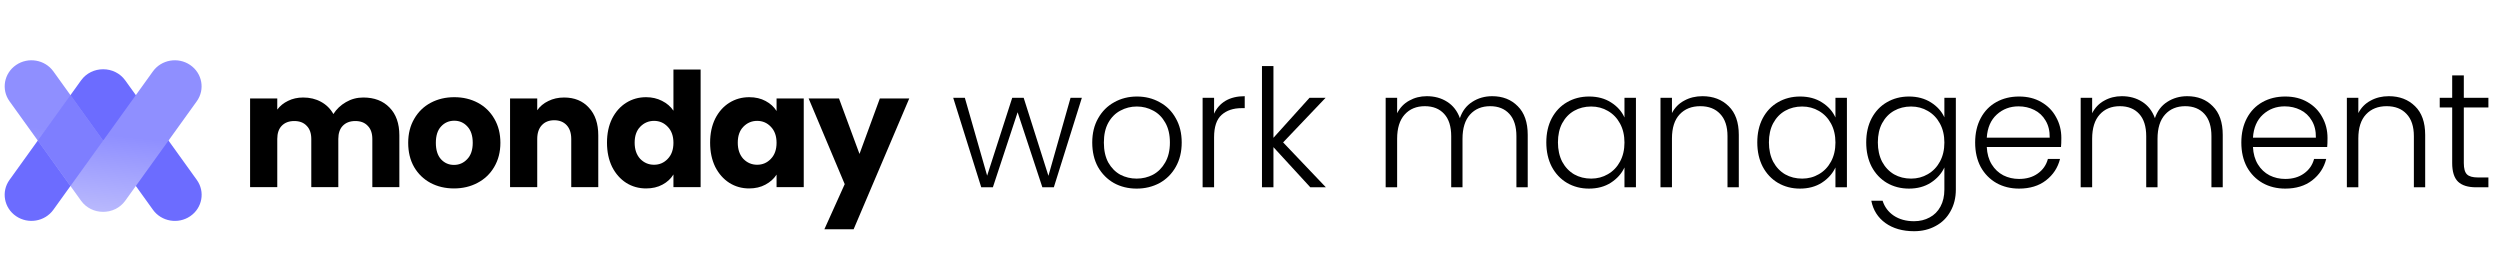 <svg xmlns="http://www.w3.org/2000/svg" width="560" height="62" viewBox="0 0 560 62" fill="none"><path d="M242.334 21.914L236.058 41.954L233.489 41.954L227.947 25.144L222.404 41.954L219.799 41.954L213.522 21.914L216.128 21.914L221.12 39.348L226.735 21.914L229.305 21.914L234.847 39.384L239.802 21.914L242.334 21.914Z" fill="black"></path><path d="M254.608 42.247C252.724 42.247 251.024 41.831 249.507 40.999C248.014 40.143 246.827 38.944 245.947 37.403C245.09 35.837 244.662 34.014 244.662 31.934C244.662 29.854 245.102 28.043 245.983 26.502C246.864 24.936 248.063 23.737 249.58 22.905C251.097 22.049 252.798 21.62 254.682 21.62C256.566 21.62 258.266 22.049 259.784 22.905C261.325 23.737 262.524 24.936 263.38 26.502C264.261 28.043 264.702 29.854 264.702 31.934C264.702 33.989 264.261 35.8 263.38 37.366C262.499 38.932 261.288 40.143 259.747 40.999C258.205 41.831 256.493 42.247 254.608 42.247ZM254.608 40.008C255.93 40.008 257.153 39.715 258.279 39.127C259.404 38.516 260.31 37.611 260.995 36.411C261.704 35.188 262.059 33.696 262.059 31.934C262.059 30.172 261.717 28.692 261.031 27.493C260.346 26.269 259.441 25.364 258.315 24.777C257.19 24.165 255.966 23.859 254.645 23.859C253.324 23.859 252.1 24.165 250.975 24.777C249.849 25.364 248.944 26.269 248.259 27.493C247.598 28.692 247.268 30.172 247.268 31.934C247.268 33.696 247.598 35.188 248.259 36.411C248.944 37.611 249.837 38.516 250.938 39.127C252.064 39.715 253.287 40.008 254.608 40.008Z" fill="black"></path><path d="M271.954 25.474C272.517 24.226 273.373 23.26 274.523 22.575C275.698 21.89 277.129 21.547 278.818 21.547L278.818 24.226L278.12 24.226C276.261 24.226 274.768 24.728 273.642 25.731C272.517 26.734 271.954 28.41 271.954 30.759L271.954 41.954L269.385 41.954L269.385 21.914L271.954 21.914L271.954 25.474Z" fill="black"></path><path d="M293.51 41.954L285.252 32.962L285.252 41.954L282.682 41.954L282.682 14.794L285.252 14.794L285.252 30.869L293.326 21.914L296.923 21.914L287.417 31.897L296.996 41.954L293.51 41.954Z" fill="black"></path><path d="M334.245 21.547C336.594 21.547 338.503 22.293 339.971 23.786C341.463 25.254 342.21 27.395 342.21 30.209L342.21 41.954L339.677 41.954L339.677 30.502C339.677 28.325 339.151 26.661 338.099 25.511C337.047 24.361 335.616 23.786 333.805 23.786C331.921 23.786 330.416 24.41 329.29 25.658C328.165 26.905 327.602 28.716 327.602 31.09L327.602 41.954L325.07 41.954L325.07 30.502C325.07 28.325 324.544 26.661 323.491 25.511C322.439 24.361 320.996 23.786 319.161 23.786C317.276 23.786 315.772 24.41 314.646 25.658C313.521 26.905 312.958 28.716 312.958 31.09L312.958 41.954L310.389 41.954L310.389 21.914L312.958 21.914L312.958 25.364C313.594 24.116 314.499 23.174 315.674 22.538C316.848 21.877 318.157 21.547 319.601 21.547C321.338 21.547 322.855 21.963 324.152 22.795C325.473 23.627 326.428 24.85 327.015 26.465C327.553 24.875 328.471 23.663 329.768 22.831C331.089 21.975 332.581 21.547 334.245 21.547Z" fill="black"></path><path d="M346.374 31.897C346.374 29.842 346.778 28.043 347.585 26.502C348.417 24.936 349.555 23.737 350.999 22.905C352.467 22.049 354.118 21.62 355.953 21.62C357.862 21.62 359.501 22.061 360.872 22.942C362.266 23.823 363.27 24.948 363.881 26.318L363.881 21.914L366.45 21.914L366.45 41.954L363.881 41.954L363.881 37.513C363.245 38.883 362.23 40.021 360.835 40.926C359.465 41.807 357.825 42.247 355.917 42.247C354.106 42.247 352.467 41.819 350.999 40.963C349.555 40.106 348.417 38.895 347.585 37.329C346.778 35.763 346.374 33.952 346.374 31.897ZM363.881 31.934C363.881 30.319 363.551 28.9 362.89 27.676C362.23 26.453 361.324 25.511 360.174 24.85C359.049 24.189 357.801 23.859 356.431 23.859C355.011 23.859 353.739 24.177 352.614 24.814C351.488 25.45 350.595 26.38 349.934 27.603C349.298 28.802 348.98 30.233 348.98 31.897C348.98 33.536 349.298 34.98 349.934 36.228C350.595 37.451 351.488 38.393 352.614 39.054C353.739 39.69 355.011 40.008 356.431 40.008C357.801 40.008 359.049 39.678 360.174 39.017C361.324 38.357 362.23 37.415 362.89 36.191C363.551 34.968 363.881 33.549 363.881 31.934Z" fill="black"></path><path d="M381.344 21.547C383.742 21.547 385.7 22.293 387.217 23.786C388.734 25.254 389.492 27.395 389.492 30.209L389.492 41.954L386.96 41.954L386.96 30.502C386.96 28.325 386.409 26.661 385.308 25.511C384.232 24.361 382.751 23.786 380.867 23.786C378.934 23.786 377.393 24.398 376.243 25.621C375.093 26.844 374.518 28.643 374.518 31.016L374.518 41.954L371.949 41.954L371.949 21.914L374.518 21.914L374.518 25.327C375.154 24.104 376.072 23.174 377.271 22.538C378.469 21.877 379.827 21.547 381.344 21.547Z" fill="black"></path><path d="M393.633 31.897C393.633 29.842 394.037 28.043 394.844 26.502C395.676 24.936 396.814 23.737 398.257 22.905C399.726 22.049 401.377 21.62 403.212 21.62C405.121 21.62 406.76 22.061 408.13 22.942C409.525 23.823 410.528 24.948 411.14 26.318L411.14 21.914L413.709 21.914L413.709 41.954L411.14 41.954L411.14 37.513C410.504 38.883 409.488 40.021 408.094 40.926C406.724 41.807 405.084 42.247 403.176 42.247C401.365 42.247 399.726 41.819 398.257 40.963C396.814 40.106 395.676 38.895 394.844 37.329C394.037 35.763 393.633 33.952 393.633 31.897ZM411.14 31.934C411.14 30.319 410.81 28.9 410.149 27.676C409.488 26.453 408.583 25.511 407.433 24.85C406.308 24.189 405.06 23.859 403.689 23.859C402.27 23.859 400.998 24.177 399.872 24.814C398.747 25.45 397.854 26.38 397.193 27.603C396.557 28.802 396.239 30.233 396.239 31.897C396.239 33.536 396.557 34.98 397.193 36.228C397.854 37.451 398.747 38.393 399.872 39.054C400.998 39.69 402.27 40.008 403.689 40.008C405.06 40.008 406.308 39.678 407.433 39.017C408.583 38.357 409.489 37.415 410.149 36.191C410.81 34.968 411.14 33.549 411.14 31.934Z" fill="black"></path><path d="M427.612 21.62C429.496 21.62 431.136 22.061 432.531 22.942C433.925 23.823 434.928 24.936 435.54 26.282L435.54 21.914L438.109 21.914L438.109 42.467C438.109 44.303 437.706 45.93 436.898 47.349C436.115 48.768 435.014 49.857 433.595 50.615C432.176 51.398 430.561 51.79 428.75 51.79C426.181 51.79 424.04 51.178 422.327 49.955C420.639 48.731 419.587 47.068 419.171 44.963L421.703 44.963C422.144 46.358 422.976 47.471 424.199 48.303C425.447 49.135 426.964 49.551 428.75 49.551C430.047 49.551 431.209 49.27 432.237 48.707C433.265 48.169 434.072 47.361 434.659 46.285C435.247 45.208 435.54 43.935 435.54 42.467L435.54 37.513C434.904 38.883 433.889 40.021 432.494 40.926C431.124 41.807 429.496 42.247 427.612 42.247C425.777 42.247 424.126 41.819 422.658 40.963C421.214 40.106 420.076 38.895 419.244 37.329C418.437 35.763 418.033 33.952 418.033 31.897C418.033 29.842 418.437 28.043 419.244 26.502C420.076 24.936 421.214 23.737 422.658 22.905C424.126 22.049 425.777 21.62 427.612 21.62ZM435.54 31.934C435.54 30.319 435.21 28.9 434.549 27.676C433.889 26.453 432.983 25.511 431.833 24.85C430.708 24.189 429.46 23.859 428.09 23.859C426.67 23.859 425.398 24.177 424.272 24.814C423.147 25.45 422.254 26.379 421.593 27.603C420.957 28.802 420.639 30.233 420.639 31.897C420.639 33.536 420.957 34.98 421.593 36.228C422.254 37.451 423.147 38.393 424.272 39.054C425.398 39.69 426.67 40.008 428.09 40.008C429.46 40.008 430.708 39.678 431.833 39.017C432.983 38.357 433.889 37.415 434.549 36.191C435.21 34.968 435.54 33.549 435.54 31.934Z" fill="black"></path><path d="M461.739 30.906C461.739 31.787 461.714 32.46 461.665 32.925L445.039 32.925C445.112 34.442 445.479 35.739 446.14 36.815C446.801 37.892 447.669 38.712 448.746 39.274C449.823 39.813 450.997 40.082 452.269 40.082C453.933 40.082 455.328 39.678 456.453 38.871C457.604 38.063 458.362 36.974 458.729 35.604L461.445 35.604C460.956 37.562 459.904 39.164 458.289 40.412C456.698 41.636 454.692 42.247 452.269 42.247C450.385 42.247 448.697 41.831 447.204 40.999C445.712 40.143 444.537 38.944 443.681 37.403C442.849 35.837 442.433 34.014 442.433 31.934C442.433 29.854 442.849 28.031 443.681 26.465C444.513 24.899 445.675 23.7 447.168 22.868C448.66 22.036 450.361 21.62 452.269 21.62C454.178 21.62 455.842 22.036 457.261 22.868C458.705 23.7 459.806 24.826 460.564 26.245C461.347 27.64 461.739 29.193 461.739 30.906ZM459.133 30.833C459.157 29.34 458.851 28.068 458.215 27.016C457.604 25.963 456.759 25.168 455.683 24.63C454.606 24.092 453.432 23.823 452.159 23.823C450.251 23.823 448.624 24.434 447.278 25.658C445.932 26.881 445.186 28.606 445.039 30.833L459.133 30.833Z" fill="black"></path><path d="M489.929 21.547C492.278 21.547 494.186 22.293 495.654 23.786C497.147 25.254 497.893 27.395 497.893 30.209L497.893 41.954L495.361 41.954L495.361 30.502C495.361 28.325 494.835 26.661 493.783 25.511C492.73 24.361 491.299 23.786 489.488 23.786C487.604 23.786 486.1 24.41 484.974 25.658C483.848 26.905 483.286 28.716 483.286 31.09L483.286 41.954L480.753 41.954L480.753 30.502C480.753 28.325 480.227 26.661 479.175 25.511C478.123 24.361 476.679 23.786 474.844 23.786C472.96 23.786 471.455 24.41 470.33 25.658C469.204 26.905 468.641 28.716 468.641 31.09L468.641 41.954L466.072 41.954L466.072 21.914L468.641 21.914L468.641 25.364C469.278 24.116 470.183 23.174 471.357 22.538C472.532 21.877 473.841 21.547 475.285 21.547C477.022 21.547 478.539 21.963 479.836 22.795C481.157 23.627 482.111 24.85 482.698 26.465C483.237 24.875 484.154 23.663 485.451 22.831C486.772 21.975 488.265 21.547 489.929 21.547Z" fill="black"></path><path d="M521.363 30.906C521.363 31.787 521.339 32.46 521.29 32.925L504.663 32.925C504.737 34.442 505.104 35.739 505.765 36.815C506.425 37.892 507.294 38.712 508.37 39.274C509.447 39.813 510.622 40.082 511.894 40.082C513.558 40.082 514.952 39.678 516.078 38.87C517.228 38.063 517.987 36.974 518.354 35.604L521.07 35.604C520.58 37.562 519.528 39.164 517.913 40.412C516.323 41.636 514.316 42.247 511.894 42.247C510.01 42.247 508.322 41.831 506.829 40.999C505.336 40.143 504.162 38.944 503.305 37.402C502.474 35.837 502.058 34.014 502.058 31.934C502.058 29.854 502.474 28.031 503.305 26.465C504.137 24.899 505.3 23.7 506.792 22.868C508.285 22.036 509.985 21.62 511.894 21.62C513.802 21.62 515.466 22.036 516.885 22.868C518.329 23.7 519.43 24.826 520.189 26.245C520.972 27.64 521.363 29.193 521.363 30.906ZM518.757 30.833C518.782 29.34 518.476 28.068 517.84 27.016C517.228 25.963 516.384 25.168 515.307 24.63C514.231 24.092 513.056 23.823 511.784 23.823C509.875 23.823 508.248 24.434 506.902 25.658C505.557 26.881 504.81 28.606 504.663 30.833L518.757 30.833Z" fill="black"></path><path d="M535.093 21.547C537.49 21.547 539.448 22.293 540.965 23.786C542.482 25.254 543.24 27.395 543.24 30.209L543.24 41.954L540.708 41.954L540.708 30.502C540.708 28.325 540.157 26.661 539.056 25.511C537.98 24.361 536.499 23.786 534.615 23.786C532.682 23.786 531.141 24.398 529.991 25.621C528.841 26.844 528.266 28.643 528.266 31.016L528.266 41.954L525.697 41.954L525.697 21.914L528.266 21.914L528.266 25.327C528.902 24.104 529.82 23.174 531.019 22.538C532.217 21.877 533.575 21.547 535.093 21.547Z" fill="black"></path><path d="M551.895 24.079L551.895 36.522C551.895 37.745 552.128 38.589 552.593 39.054C553.058 39.519 553.877 39.751 555.052 39.751L557.401 39.751L557.401 41.954L554.648 41.954C552.837 41.954 551.492 41.538 550.611 40.706C549.73 39.849 549.29 38.455 549.29 36.522L549.29 24.079L546.5 24.079L546.5 21.914L549.29 21.914L549.29 16.886L551.895 16.886L551.895 21.914L557.401 21.914L557.401 24.079L551.895 24.079Z" fill="black"></path><path d="M81.373 21.842C83.841 21.842 85.8 22.59 87.248 24.085C88.72 25.581 89.456 27.658 89.456 30.317L89.456 41.925L83.402 41.925L83.402 31.136C83.402 29.854 83.058 28.869 82.37 28.18C81.705 27.468 80.779 27.112 79.592 27.112C78.405 27.112 77.468 27.468 76.779 28.18C76.114 28.869 75.782 29.854 75.782 31.136L75.782 41.925L69.729 41.925L69.729 31.136C69.729 29.854 69.384 28.869 68.696 28.18C68.031 27.468 67.106 27.112 65.918 27.112C64.731 27.112 63.794 27.468 63.105 28.18C62.441 28.869 62.108 29.854 62.108 31.136L62.108 41.925L56.019 41.925L56.019 22.056L62.108 22.056L62.108 24.548C62.726 23.718 63.533 23.065 64.53 22.59C65.527 22.091 66.654 21.842 67.913 21.842C69.408 21.842 70.737 22.163 71.901 22.803C73.088 23.445 74.013 24.358 74.678 25.545C75.367 24.453 76.304 23.563 77.491 22.875C78.678 22.186 79.972 21.842 81.373 21.842Z" fill="black"></path><path d="M101.691 42.21C99.744 42.21 97.987 41.795 96.421 40.964C94.878 40.133 93.655 38.946 92.753 37.403C91.875 35.86 91.435 34.056 91.435 31.991C91.435 29.949 91.886 28.157 92.789 26.614C93.691 25.047 94.925 23.848 96.492 23.017C98.059 22.186 99.815 21.771 101.762 21.771C103.709 21.771 105.465 22.186 107.032 23.017C108.599 23.848 109.833 25.047 110.735 26.614C111.637 28.157 112.088 29.949 112.088 31.991C112.088 34.032 111.626 35.836 110.7 37.403C109.798 38.946 108.551 40.133 106.961 40.964C105.394 41.795 103.637 42.21 101.691 42.21ZM101.691 36.94C102.854 36.94 103.839 36.513 104.646 35.658C105.477 34.804 105.893 33.581 105.893 31.991C105.893 30.4 105.489 29.177 104.682 28.323C103.898 27.468 102.925 27.041 101.762 27.041C100.575 27.041 99.59 27.468 98.806 28.323C98.023 29.154 97.631 30.376 97.631 31.991C97.631 33.581 98.011 34.804 98.771 35.658C99.554 36.513 100.528 36.94 101.691 36.94Z" fill="black"></path><path d="M126.358 21.842C128.684 21.842 130.536 22.602 131.912 24.121C133.313 25.617 134.013 27.682 134.013 30.317L134.013 41.925L127.96 41.925L127.96 31.136C127.96 29.806 127.616 28.774 126.927 28.038C126.239 27.302 125.313 26.934 124.15 26.934C122.987 26.934 122.061 27.302 121.372 28.038C120.684 28.774 120.34 29.806 120.34 31.136L120.34 41.925L114.251 41.925L114.251 22.056L120.34 22.056L120.34 24.691C120.957 23.812 121.788 23.124 122.832 22.625C123.877 22.103 125.052 21.842 126.358 21.842Z" fill="black"></path><path d="M135.966 31.955C135.966 29.913 136.346 28.121 137.105 26.578C137.889 25.035 138.945 23.848 140.274 23.017C141.604 22.186 143.087 21.771 144.725 21.771C146.031 21.771 147.218 22.044 148.286 22.59C149.378 23.136 150.233 23.872 150.85 24.798L150.85 15.575L156.939 15.575L156.939 41.925L150.85 41.925L150.85 39.077C150.28 40.026 149.461 40.786 148.393 41.356C147.349 41.925 146.126 42.21 144.725 42.21C143.087 42.21 141.604 41.795 140.274 40.964C138.945 40.109 137.889 38.91 137.105 37.367C136.346 35.801 135.966 33.996 135.966 31.955ZM150.85 31.991C150.85 30.471 150.423 29.272 149.568 28.394C148.737 27.516 147.717 27.076 146.506 27.076C145.295 27.076 144.263 27.516 143.408 28.394C142.577 29.249 142.162 30.436 142.162 31.955C142.162 33.474 142.577 34.685 143.408 35.587C144.263 36.465 145.295 36.904 146.506 36.904C147.717 36.904 148.737 36.465 149.568 35.587C150.423 34.709 150.85 33.51 150.85 31.991Z" fill="black"></path><path d="M159.065 31.955C159.065 29.913 159.445 28.121 160.205 26.578C160.988 25.035 162.045 23.848 163.374 23.017C164.704 22.186 166.187 21.771 167.825 21.771C169.226 21.771 170.448 22.056 171.493 22.625C172.561 23.195 173.38 23.943 173.95 24.869L173.95 22.056L180.039 22.056L180.039 41.925L173.95 41.925L173.95 39.112C173.356 40.038 172.526 40.786 171.457 41.356C170.413 41.925 169.19 42.21 167.79 42.21C166.175 42.21 164.704 41.795 163.374 40.964C162.045 40.109 160.988 38.91 160.205 37.367C159.445 35.801 159.065 33.996 159.065 31.955ZM173.95 31.991C173.95 30.471 173.523 29.272 172.668 28.394C171.837 27.516 170.816 27.076 169.606 27.076C168.395 27.076 167.362 27.516 166.508 28.394C165.677 29.249 165.261 30.436 165.261 31.955C165.261 33.474 165.677 34.685 166.508 35.587C167.362 36.465 168.395 36.904 169.606 36.904C170.816 36.904 171.837 36.465 172.668 35.587C173.523 34.709 173.95 33.51 173.95 31.991Z" fill="black"></path><path d="M203.673 22.056L191.21 51.362L184.658 51.362L189.216 41.249L181.133 22.056L187.934 22.056L192.527 34.483L197.085 22.056L203.673 22.056Z" fill="black"></path><path d="M3.602 48.422C0.89 46.573 0.231 42.933 2.13 40.293L18.159 18.004C19.332 16.372 21.208 15.504 23.11 15.515C25.009 15.506 26.881 16.375 28.052 18.004L44.085 40.299C45.984 42.939 45.325 46.579 42.613 48.428C39.901 50.277 36.163 49.635 34.264 46.995L23.106 31.478L11.952 46.989C10.053 49.629 6.315 50.271 3.602 48.422Z" fill="#6C6CFF"></path><path d="M3.607 14.558C0.895 16.407 0.236 20.046 2.135 22.687L18.157 44.966C19.326 46.592 21.193 47.46 23.088 47.455C24.994 47.47 26.876 46.602 28.052 44.966L44.074 22.687C45.973 20.046 45.313 16.407 42.601 14.558C39.889 12.709 36.151 13.35 34.252 15.991L23.104 31.493L11.956 15.991C10.057 13.35 6.319 12.709 3.607 14.558Z" fill="url(#paint0_linear_208_9891)"></path><path d="M15.784 21.312L8.465 31.489L15.784 41.666L23.102 31.489L15.784 21.312Z" fill="#7E7EFF"></path><defs><linearGradient id="paint0_linear_208_9891" x1="26.55" y1="30.479" x2="24.719" y2="48.052" gradientUnits="userSpaceOnUse"><stop stop-color="#8F8FFF"></stop><stop offset="1" stop-color="#BABAFD"></stop></linearGradient></defs></svg>